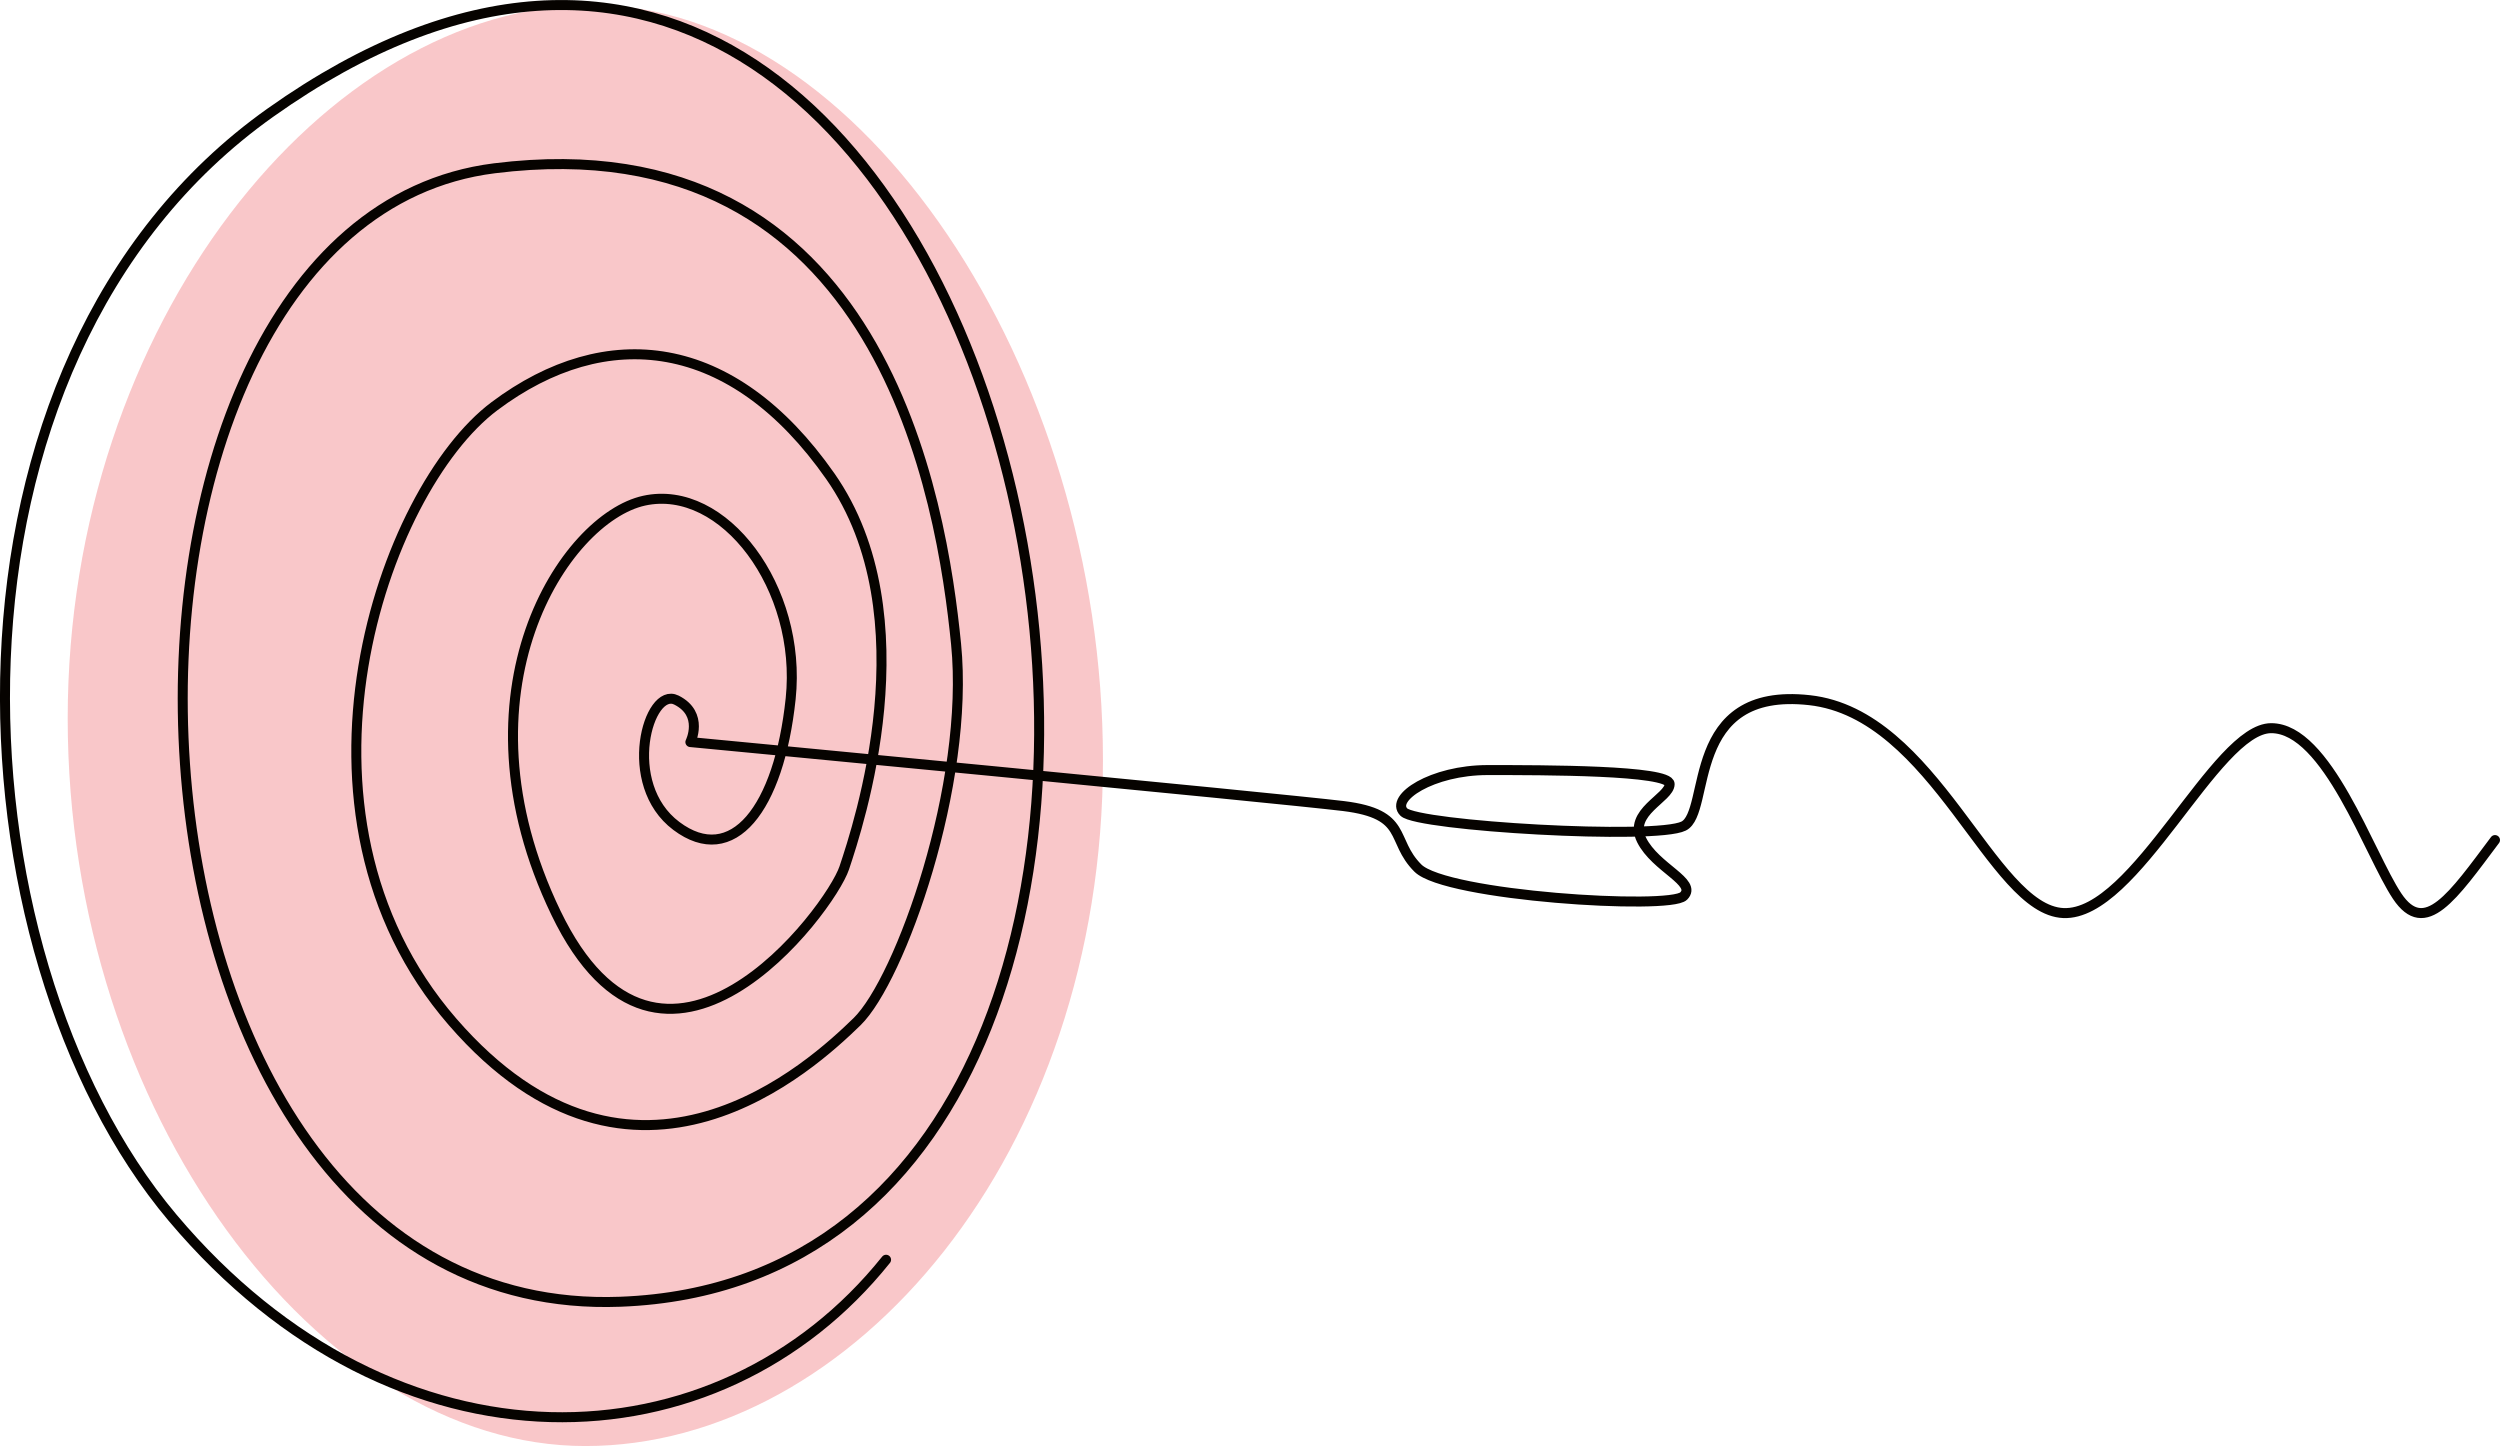 <?xml version="1.0" encoding="UTF-8"?><svg id="Ebene_1" xmlns="http://www.w3.org/2000/svg" viewBox="0 0 250.01 144.61"><defs><style>.cls-1{fill:none;stroke:#060300;stroke-linecap:round;stroke-linejoin:round;}.cls-2{fill:#f7b9bb;opacity:.8;}</style></defs><path class="cls-2" d="M110.3,76.05c0,39.41-25.11,68.56-51.77,68.56S6.77,111.26,6.77,71.85,32.57,.5,59.23,.5s51.07,36.14,51.07,75.55Z"/><path class="cls-1" d="M249.51,84.01c-4.2,5.6-7,9.79-9.79,5.6s-7-16.79-12.59-16.79-13.57,18.8-20.78,18.49c-7.21-.31-12.8-19.89-25.39-21.29-12.59-1.4-9.79,11.19-12.59,12.59-2.8,1.4-26.58,0-27.98-1.4s2.8-4.2,8.39-4.2,18.19,0,18.19,1.4-4.2,2.8-2.8,5.6c1.4,2.8,5.6,4.2,4.2,5.6s-23.78,0-26.58-2.8c-2.8-2.8-.88-5.39-7.43-6.2-6.56-.8-65.32-6.4-65.32-6.4,0,0,1.4-2.8-1.4-4.2-2.8-1.4-5.6,8.39,0,12.59s10.26-1.67,11.43-12.73c1.16-11.06-6.7-21.54-14.66-19.8-7.96,1.75-19.45,19.15-8.81,41.23,10.64,22.08,27.43-.31,28.83-4.51s8.39-25.18-1.4-39.17c-9.79-13.99-22.39-15.39-33.58-7-11.19,8.39-22.39,40.57-4.2,61.56,18.19,20.99,36.13,4.2,40.45,0,4.32-4.2,11.31-23.78,9.91-37.78s-7.27-52.43-46.17-47.57C4.67,22.45,7.5,132.23,62.03,130.18c74.15-2.8,41.97-173.49-34.98-118.92C-8.11,36.18-5.13,95.2,17.26,121.78c22.39,26.58,54.56,25.18,71.35,4.2"/></svg>